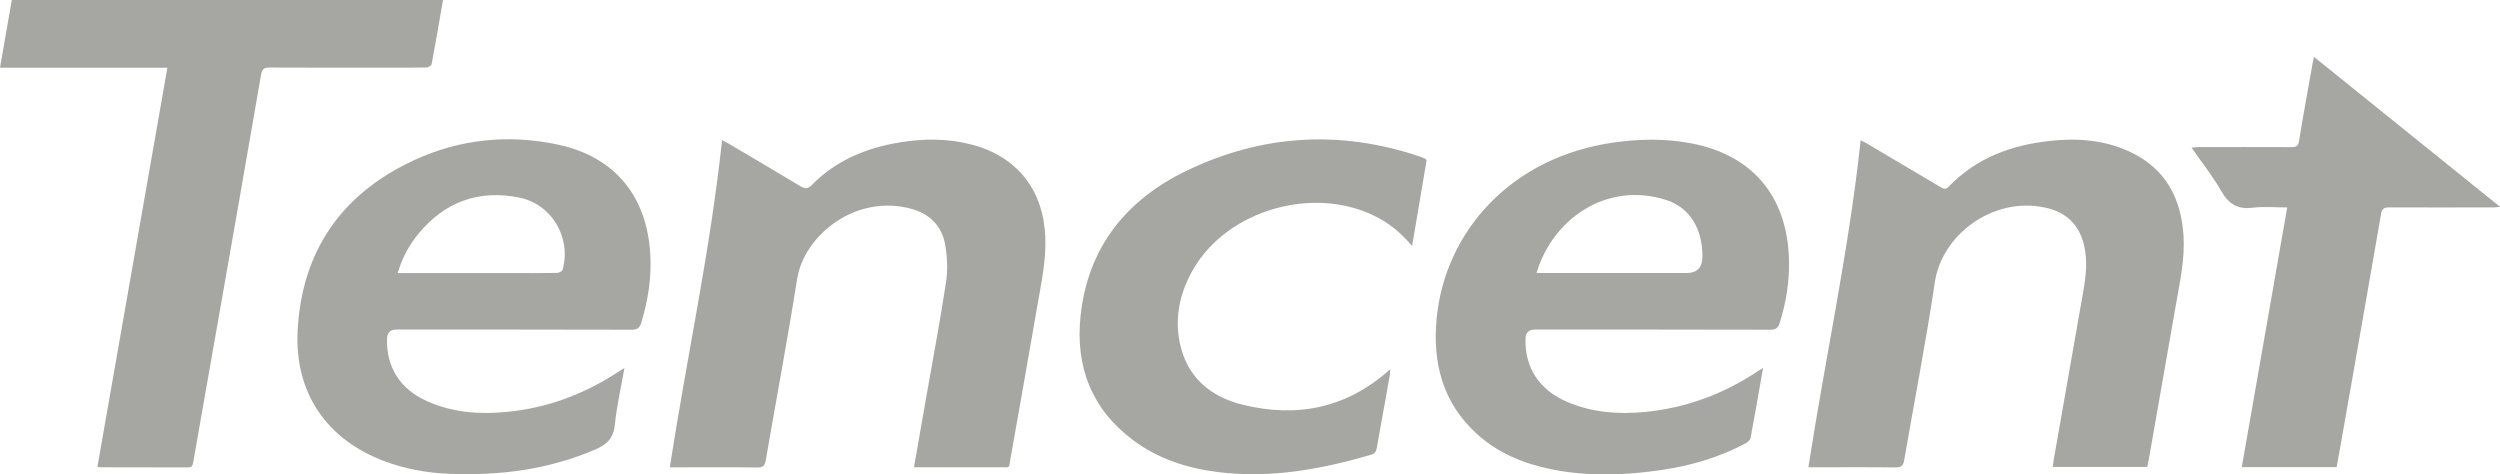 <svg width="137" height="26" viewBox="0 0 137 26" fill="none" xmlns="http://www.w3.org/2000/svg">
<g clip-path="url(#clip0_1346_2090)">
<path d="M96.613 20.172C96.38 21.503 96.168 22.751 95.933 23.994C95.91 24.113 95.766 24.239 95.644 24.304C94.217 25.062 92.688 25.51 91.096 25.749C89.077 26.051 87.055 26.125 85.039 25.721C83.504 25.413 82.085 24.834 80.913 23.76C79.061 22.064 78.495 19.892 78.727 17.464C79.18 12.694 82.808 8.584 88.477 7.803C89.859 7.612 91.244 7.589 92.623 7.843C95.995 8.47 97.912 10.701 98.034 14.153C98.077 15.361 97.89 16.538 97.53 17.689C97.442 17.969 97.315 18.069 97.015 18.069C92.71 18.057 88.406 18.06 84.102 18.06C83.775 18.06 83.607 18.228 83.598 18.564C83.555 20.16 84.357 21.38 85.908 22.036C87.276 22.614 88.712 22.714 90.17 22.572C92.419 22.352 94.478 21.577 96.358 20.323C96.414 20.286 96.474 20.252 96.61 20.169L96.613 20.172ZM84.201 14.962C84.362 14.962 84.487 14.962 84.612 14.962C87.211 14.962 89.814 14.962 92.413 14.962C92.998 14.962 93.292 14.662 93.294 14.062C93.297 12.52 92.591 11.366 91.297 10.955C88.052 9.926 85.087 11.984 84.201 14.962Z" fill="#A6A7A2"/>
<path d="M34.217 20.177C34.027 21.269 33.795 22.267 33.693 23.278C33.619 24.014 33.262 24.358 32.622 24.632C30.045 25.738 27.352 26.082 24.583 25.963C23.377 25.912 22.196 25.698 21.06 25.27C17.891 24.079 16.136 21.52 16.311 18.12C16.538 13.725 18.746 10.607 22.686 8.781C25.203 7.615 27.879 7.347 30.592 7.928C33.687 8.595 35.448 10.736 35.635 13.925C35.712 15.204 35.516 16.45 35.145 17.675C35.055 17.974 34.919 18.071 34.607 18.069C30.314 18.057 26.021 18.06 21.728 18.06C21.392 18.06 21.22 18.223 21.21 18.55C21.165 20.115 21.91 21.306 23.377 21.973C24.767 22.603 26.237 22.717 27.729 22.577C30.003 22.366 32.081 21.582 33.982 20.311C34.027 20.28 34.078 20.254 34.211 20.175L34.217 20.177ZM21.794 14.965H22.238C24.127 14.965 26.016 14.965 27.904 14.965C28.779 14.965 29.655 14.971 30.527 14.956C30.631 14.956 30.807 14.865 30.83 14.783C31.323 13.03 30.241 11.186 28.454 10.827C26.254 10.385 24.399 11.043 22.952 12.785C22.431 13.409 22.043 14.11 21.794 14.965Z" fill="#A6A7A2"/>
<path d="M5.338 25.581C6.618 18.288 7.892 11.026 9.172 3.713H0C0.221 2.442 0.433 1.223 0.646 0H24.277C24.07 1.191 23.872 2.36 23.654 3.52C23.64 3.597 23.462 3.696 23.357 3.699C22.635 3.713 21.91 3.708 21.188 3.708C19.052 3.708 16.917 3.713 14.782 3.702C14.493 3.702 14.366 3.759 14.309 4.081C13.516 8.681 12.706 13.278 11.899 17.878C11.463 20.36 11.021 22.845 10.591 25.327C10.557 25.518 10.509 25.618 10.291 25.615C8.705 25.607 7.116 25.61 5.531 25.607C5.485 25.607 5.44 25.595 5.341 25.578L5.338 25.581Z" fill="#A6A7A2"/>
<path d="M50.086 25.612C50.31 24.333 50.519 23.121 50.732 21.91C51.108 19.761 51.516 17.618 51.842 15.461C51.944 14.791 51.913 14.073 51.794 13.403C51.618 12.4 50.967 11.733 49.981 11.454C46.929 10.59 44.063 12.87 43.681 15.298C43.157 18.613 42.534 21.91 41.965 25.216C41.913 25.51 41.826 25.624 41.506 25.618C40.036 25.598 38.566 25.609 37.097 25.609C36.983 25.609 36.867 25.609 36.706 25.609C37.629 19.616 38.929 13.725 39.569 7.675C39.719 7.757 39.829 7.811 39.934 7.874C41.242 8.646 42.553 9.413 43.853 10.2C44.117 10.359 44.267 10.362 44.502 10.126C45.824 8.778 47.484 8.105 49.307 7.803C50.633 7.583 51.955 7.583 53.266 7.928C55.733 8.578 57.174 10.402 57.282 12.97C57.336 14.275 57.058 15.538 56.837 16.806C56.359 19.567 55.874 22.329 55.382 25.088C55.274 25.683 55.404 25.604 54.793 25.607C53.357 25.612 51.924 25.607 50.488 25.607C50.375 25.607 50.259 25.607 50.086 25.607V25.612Z" fill="#A6A7A2"/>
<path d="M99.099 25.612C100.028 19.61 101.316 13.728 101.965 7.683C102.098 7.754 102.197 7.8 102.293 7.857C103.641 8.652 104.989 9.45 106.334 10.248C106.496 10.345 106.623 10.402 106.79 10.228C108.311 8.644 110.231 7.948 112.352 7.72C113.822 7.561 115.272 7.663 116.639 8.282C118.63 9.179 119.528 10.81 119.658 12.936C119.734 14.204 119.46 15.435 119.245 16.669C118.746 19.525 118.245 22.378 117.744 25.233C117.724 25.347 117.693 25.458 117.664 25.589H112.491C112.511 25.45 112.519 25.336 112.539 25.222C113.085 22.113 113.629 19.003 114.176 15.894C114.314 15.104 114.394 14.312 114.224 13.514C113.966 12.314 113.224 11.613 112.04 11.368C109.149 10.773 106.408 12.91 106.031 15.458C105.547 18.718 104.91 21.959 104.352 25.207C104.298 25.529 104.185 25.621 103.862 25.615C102.404 25.595 100.945 25.607 99.487 25.607H99.091L99.099 25.612Z" fill="#A6A7A2"/>
<path d="M77.379 13.48C76.765 12.742 76.099 12.206 75.309 11.824C71.934 10.18 67.321 11.508 65.432 14.686C64.681 15.948 64.356 17.322 64.65 18.775C65.035 20.665 66.327 21.742 68.097 22.178C71.079 22.913 73.805 22.372 76.181 20.237C76.176 20.343 76.181 20.44 76.167 20.531C75.932 21.859 75.692 23.184 75.454 24.512C75.42 24.706 75.369 24.849 75.145 24.917C72.381 25.726 69.583 26.236 66.689 25.863C65.021 25.647 63.455 25.139 62.093 24.119C59.816 22.418 58.919 20.086 59.216 17.305C59.618 13.534 61.739 10.935 65.041 9.348C69.15 7.373 73.423 7.108 77.77 8.567C77.869 8.601 77.968 8.638 78.064 8.681C78.096 8.695 78.121 8.721 78.181 8.764C77.92 10.303 77.657 11.856 77.382 13.486L77.379 13.48Z" fill="#A6A7A2"/>
<path d="M125.339 11.368C124.685 11.368 124.064 11.308 123.458 11.383C122.651 11.482 122.15 11.209 121.742 10.496C121.275 9.675 120.678 8.932 120.094 8.088C120.281 8.077 120.411 8.059 120.539 8.059C122.218 8.059 123.9 8.054 125.579 8.062C125.829 8.062 125.942 8.008 125.987 7.729C126.219 6.304 126.48 4.885 126.732 3.465C126.749 3.366 126.774 3.269 126.808 3.118C130.215 5.862 133.579 8.575 137.003 11.334C136.844 11.351 136.759 11.365 136.672 11.365C134.757 11.365 132.846 11.374 130.932 11.365C130.648 11.365 130.532 11.431 130.481 11.733C129.779 15.803 129.06 19.867 128.346 23.934C128.25 24.486 128.148 25.037 128.049 25.598H122.85C123.679 20.856 124.506 16.139 125.339 11.371V11.368Z" fill="#A6A7A2"/>
</g>
<defs>
<clipPath id="clip0_1346_2090">
<rect width="137" height="26" fill="white"/>
</clipPath>
</defs>
</svg>
